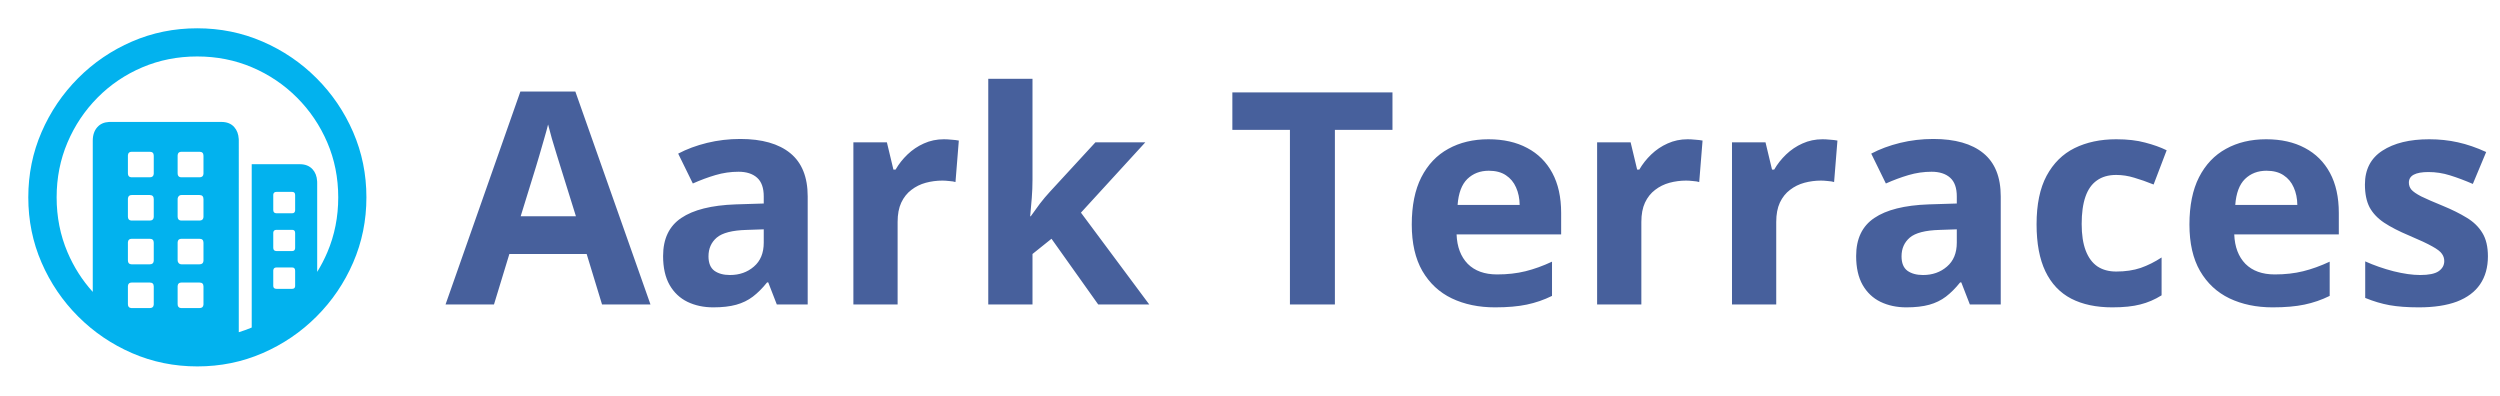 <svg width="505" height="80" viewBox="0 0 505 80" fill="none" xmlns="http://www.w3.org/2000/svg">
<path d="M39.831 5.715C44.496 5.715 48.893 6.608 53.023 8.393C57.152 10.179 60.79 12.645 63.937 15.792C67.084 18.939 69.55 22.572 71.336 26.69C73.122 30.808 74.015 35.2 74.015 39.865C74.015 44.53 73.122 48.921 71.336 53.039C69.55 57.157 67.084 60.79 63.937 63.937C60.79 67.084 57.157 69.55 53.039 71.336C48.921 73.122 44.53 74.015 39.865 74.015C35.2 74.015 30.808 73.122 26.69 71.336C22.572 69.55 18.94 67.084 15.792 63.937C12.645 60.79 10.179 57.157 8.393 53.039C6.608 48.921 5.715 44.53 5.715 39.865C5.715 35.2 6.608 30.808 8.393 26.69C10.179 22.572 12.64 18.939 15.776 15.792C18.912 12.645 22.539 10.179 26.657 8.393C30.775 6.608 35.166 5.715 39.831 5.715ZM39.831 11.406C35.881 11.406 32.187 12.137 28.749 13.599C25.312 15.061 22.299 17.098 19.71 19.71C17.12 22.321 15.095 25.346 13.633 28.783C12.171 32.22 11.44 35.914 11.44 39.865C11.44 43.815 12.171 47.509 13.633 50.947C14.904 53.935 16.606 56.608 18.738 58.964L18.739 28.415C18.739 27.276 19.051 26.361 19.676 25.669C20.244 25.04 21.006 24.697 21.962 24.64L22.254 24.631H44.719C45.835 24.631 46.7 24.977 47.314 25.669C47.867 26.292 48.17 27.095 48.226 28.08L48.235 28.415L48.234 67.109C49.12 66.839 49.991 66.523 50.847 66.163L50.846 33.169H60.556C61.649 33.169 62.508 33.509 63.133 34.19C63.696 34.803 64.005 35.609 64.062 36.611L64.071 36.952L64.071 54.921C64.851 53.665 65.537 52.34 66.13 50.947C67.592 47.509 68.323 43.815 68.323 39.865C68.323 35.914 67.587 32.22 66.113 28.783C64.64 25.346 62.598 22.321 59.986 19.71C57.375 17.098 54.35 15.061 50.913 13.599C47.476 12.137 43.782 11.406 39.831 11.406ZM30.256 57.074H26.607C26.145 57.074 25.89 57.291 25.844 57.724L25.837 57.877V61.426C25.837 61.908 26.044 62.173 26.46 62.221L26.607 62.23H30.256C30.738 62.23 31.003 62.013 31.051 61.579L31.059 61.426V57.877C31.059 57.341 30.791 57.074 30.256 57.074ZM40.3 57.074H36.651C36.189 57.074 35.934 57.291 35.888 57.724L35.881 57.877V61.426C35.881 61.908 36.089 62.173 36.504 62.221L36.651 62.23H40.3C40.782 62.23 41.047 62.013 41.096 61.579L41.103 61.426V57.877C41.103 57.341 40.836 57.074 40.3 57.074ZM59.015 54.027H55.868C55.471 54.027 55.251 54.203 55.207 54.556L55.199 54.697V57.743C55.199 58.1 55.375 58.299 55.728 58.338L55.868 58.346H59.015C59.373 58.346 59.571 58.187 59.611 57.87L59.618 57.743V54.697C59.618 54.25 59.417 54.027 59.015 54.027ZM30.256 48.235H26.607C26.145 48.235 25.89 48.452 25.844 48.886L25.837 49.038V52.587C25.837 53.069 26.044 53.334 26.46 53.383L26.607 53.391H30.256C30.738 53.391 31.003 53.174 31.051 52.74L31.059 52.587V49.038C31.059 48.503 30.791 48.235 30.256 48.235ZM40.3 48.235H36.651C36.189 48.235 35.934 48.452 35.888 48.886L35.881 49.038V52.587C35.881 52.81 35.953 53 36.098 53.156C36.214 53.281 36.355 53.356 36.521 53.381L36.651 53.391H40.3C40.782 53.391 41.047 53.174 41.096 52.74L41.103 52.587V49.038C41.103 48.503 40.836 48.235 40.3 48.235ZM59.015 46.427H55.868C55.471 46.427 55.251 46.594 55.207 46.929L55.199 47.063V50.043C55.199 50.44 55.375 50.66 55.728 50.704L55.868 50.712H59.015C59.373 50.712 59.571 50.536 59.611 50.183L59.618 50.043V47.063C59.618 46.639 59.417 46.427 59.015 46.427ZM30.256 39.396H26.607C26.145 39.396 25.89 39.622 25.844 40.074L25.837 40.233V43.748C25.837 44.23 26.044 44.496 26.46 44.544L26.607 44.552H30.256C30.738 44.552 31.003 44.335 31.051 43.901L31.059 43.748V40.233C31.059 39.675 30.791 39.396 30.256 39.396ZM40.3 39.396H36.651C36.427 39.396 36.243 39.474 36.098 39.63C35.982 39.755 35.913 39.909 35.889 40.091L35.881 40.233V43.748C35.881 44.23 36.089 44.496 36.504 44.544L36.651 44.552H40.3C40.782 44.552 41.047 44.335 41.096 43.901L41.103 43.748V40.233C41.103 39.675 40.836 39.396 40.3 39.396ZM59.015 38.76H55.868C55.471 38.76 55.251 38.927 55.207 39.263L55.199 39.396V42.409C55.199 42.806 55.375 43.026 55.728 43.071L55.868 43.079H59.015C59.373 43.079 59.571 42.903 59.611 42.55L59.618 42.409V39.396C59.618 38.972 59.417 38.76 59.015 38.76ZM30.256 30.658H26.607C26.145 30.658 25.89 30.875 25.844 31.308L25.837 31.461V35.01C25.837 35.492 26.044 35.757 26.46 35.806L26.607 35.814H30.256C30.738 35.814 31.003 35.597 31.051 35.163L31.059 35.01V31.461C31.059 30.925 30.791 30.658 30.256 30.658ZM40.3 30.658H36.651C36.189 30.658 35.934 30.875 35.888 31.308L35.881 31.461V35.01C35.881 35.492 36.089 35.757 36.504 35.806L36.651 35.814H40.3C40.782 35.814 41.047 35.597 41.096 35.163L41.103 35.01V31.461C41.103 30.925 40.836 30.658 40.3 30.658Z" fill="#02B2EE"/>
<path d="M121.611 61.5L118.506 51.305H102.891L99.785 61.5H90L105.117 18.492H116.221L131.396 61.5H121.611ZM116.338 43.688L113.232 33.727C113.037 33.062 112.773 32.213 112.441 31.178C112.129 30.123 111.807 29.059 111.475 27.984C111.162 26.891 110.908 25.943 110.713 25.143C110.518 25.943 110.244 26.939 109.893 28.131C109.561 29.303 109.238 30.416 108.926 31.471C108.613 32.525 108.389 33.277 108.252 33.727L105.176 43.688H116.338ZM149.531 28.072C153.926 28.072 157.295 29.029 159.639 30.943C161.982 32.857 163.154 35.768 163.154 39.674V61.5H156.914L155.186 57.047H154.951C154.014 58.219 153.057 59.176 152.08 59.918C151.104 60.66 149.98 61.207 148.711 61.559C147.441 61.91 145.898 62.086 144.082 62.086C142.148 62.086 140.41 61.715 138.867 60.973C137.344 60.23 136.143 59.098 135.264 57.574C134.385 56.031 133.945 54.078 133.945 51.715C133.945 48.238 135.166 45.68 137.607 44.039C140.049 42.379 143.711 41.461 148.594 41.285L154.277 41.109V39.674C154.277 37.955 153.828 36.695 152.93 35.895C152.031 35.094 150.781 34.693 149.18 34.693C147.598 34.693 146.045 34.918 144.521 35.367C142.998 35.816 141.475 36.383 139.951 37.066L136.992 31.031C138.73 30.113 140.674 29.391 142.822 28.863C144.99 28.336 147.227 28.072 149.531 28.072ZM154.277 46.324L150.82 46.441C147.93 46.52 145.918 47.037 144.785 47.994C143.672 48.951 143.115 50.211 143.115 51.773C143.115 53.141 143.516 54.117 144.316 54.703C145.117 55.27 146.162 55.553 147.451 55.553C149.365 55.553 150.977 54.986 152.285 53.853C153.613 52.721 154.277 51.109 154.277 49.02V46.324ZM190.664 28.131C191.113 28.131 191.631 28.16 192.217 28.219C192.822 28.258 193.311 28.316 193.682 28.395L193.008 36.773C192.715 36.676 192.295 36.607 191.748 36.568C191.221 36.51 190.762 36.48 190.371 36.48C189.219 36.48 188.096 36.627 187.002 36.92C185.928 37.213 184.961 37.691 184.102 38.355C183.242 39 182.559 39.859 182.051 40.934C181.562 41.988 181.318 43.287 181.318 44.83V61.5H172.383V28.746H179.15L180.469 34.254H180.908C181.553 33.141 182.354 32.125 183.311 31.207C184.287 30.27 185.391 29.527 186.621 28.98C187.871 28.414 189.219 28.131 190.664 28.131ZM208.564 15.914V36.305C208.564 37.535 208.516 38.766 208.418 39.996C208.32 41.227 208.213 42.457 208.096 43.688H208.213C208.818 42.828 209.434 41.978 210.059 41.139C210.703 40.299 211.387 39.488 212.109 38.707L221.279 28.746H231.357L218.35 42.955L232.148 61.5H221.836L212.402 48.228L208.564 51.305V61.5H199.629V15.914H208.564ZM269.648 61.5H260.566V26.227H248.936V18.668H281.279V26.227H269.648V61.5ZM300.674 28.131C303.701 28.131 306.309 28.717 308.496 29.889C310.684 31.041 312.373 32.721 313.564 34.928C314.756 37.135 315.352 39.83 315.352 43.014V47.35H294.229C294.326 49.869 295.078 51.852 296.484 53.297C297.91 54.723 299.883 55.435 302.402 55.435C304.492 55.435 306.406 55.221 308.145 54.791C309.883 54.361 311.67 53.717 313.506 52.857V59.772C311.885 60.572 310.186 61.158 308.408 61.529C306.65 61.9 304.512 62.086 301.992 62.086C298.711 62.086 295.801 61.48 293.262 60.27C290.742 59.059 288.76 57.213 287.314 54.732C285.889 52.252 285.176 49.127 285.176 45.357C285.176 41.529 285.82 38.346 287.109 35.807C288.418 33.248 290.234 31.334 292.559 30.064C294.883 28.775 297.588 28.131 300.674 28.131ZM300.732 34.488C298.994 34.488 297.549 35.045 296.396 36.158C295.264 37.272 294.609 39.02 294.434 41.402H306.973C306.953 40.074 306.709 38.893 306.24 37.857C305.791 36.822 305.107 36.002 304.189 35.397C303.291 34.791 302.139 34.488 300.732 34.488ZM340.898 28.131C341.348 28.131 341.865 28.16 342.451 28.219C343.057 28.258 343.545 28.316 343.916 28.395L343.242 36.773C342.949 36.676 342.529 36.607 341.982 36.568C341.455 36.51 340.996 36.48 340.605 36.48C339.453 36.48 338.33 36.627 337.236 36.92C336.162 37.213 335.195 37.691 334.336 38.355C333.477 39 332.793 39.859 332.285 40.934C331.797 41.988 331.553 43.287 331.553 44.83V61.5H322.617V28.746H329.385L330.703 34.254H331.143C331.787 33.141 332.588 32.125 333.545 31.207C334.521 30.27 335.625 29.527 336.855 28.98C338.105 28.414 339.453 28.131 340.898 28.131ZM368.145 28.131C368.594 28.131 369.111 28.16 369.697 28.219C370.303 28.258 370.791 28.316 371.162 28.395L370.488 36.773C370.195 36.676 369.775 36.607 369.229 36.568C368.701 36.51 368.242 36.48 367.852 36.48C366.699 36.48 365.576 36.627 364.482 36.92C363.408 37.213 362.441 37.691 361.582 38.355C360.723 39 360.039 39.859 359.531 40.934C359.043 41.988 358.799 43.287 358.799 44.83V61.5H349.863V28.746H356.631L357.949 34.254H358.389C359.033 33.141 359.834 32.125 360.791 31.207C361.768 30.27 362.871 29.527 364.102 28.98C365.352 28.414 366.699 28.131 368.145 28.131ZM390.527 28.072C394.922 28.072 398.291 29.029 400.635 30.943C402.979 32.857 404.15 35.768 404.15 39.674V61.5H397.91L396.182 57.047H395.947C395.01 58.219 394.053 59.176 393.076 59.918C392.1 60.66 390.977 61.207 389.707 61.559C388.438 61.91 386.895 62.086 385.078 62.086C383.145 62.086 381.406 61.715 379.863 60.973C378.34 60.23 377.139 59.098 376.26 57.574C375.381 56.031 374.941 54.078 374.941 51.715C374.941 48.238 376.162 45.68 378.604 44.039C381.045 42.379 384.707 41.461 389.59 41.285L395.273 41.109V39.674C395.273 37.955 394.824 36.695 393.926 35.895C393.027 35.094 391.777 34.693 390.176 34.693C388.594 34.693 387.041 34.918 385.518 35.367C383.994 35.816 382.471 36.383 380.947 37.066L377.988 31.031C379.727 30.113 381.67 29.391 383.818 28.863C385.986 28.336 388.223 28.072 390.527 28.072ZM395.273 46.324L391.816 46.441C388.926 46.52 386.914 47.037 385.781 47.994C384.668 48.951 384.111 50.211 384.111 51.773C384.111 53.141 384.512 54.117 385.312 54.703C386.113 55.27 387.158 55.553 388.447 55.553C390.361 55.553 391.973 54.986 393.281 53.853C394.609 52.721 395.273 51.109 395.273 49.02V46.324ZM426.68 62.086C423.438 62.086 420.674 61.5 418.389 60.328C416.104 59.137 414.365 57.301 413.174 54.82C411.982 52.34 411.387 49.166 411.387 45.299C411.387 41.295 412.061 38.033 413.408 35.514C414.775 32.975 416.66 31.109 419.062 29.918C421.484 28.727 424.287 28.131 427.471 28.131C429.736 28.131 431.689 28.355 433.33 28.805C434.99 29.234 436.436 29.752 437.666 30.357L435.029 37.272C433.623 36.705 432.314 36.246 431.104 35.895C429.893 35.523 428.682 35.338 427.471 35.338C425.908 35.338 424.609 35.709 423.574 36.451C422.539 37.174 421.768 38.268 421.26 39.732C420.752 41.197 420.498 43.033 420.498 45.24C420.498 47.408 420.771 49.205 421.318 50.631C421.865 52.057 422.656 53.121 423.691 53.824C424.727 54.508 425.986 54.85 427.471 54.85C429.326 54.85 430.977 54.605 432.422 54.117C433.867 53.609 435.273 52.906 436.641 52.008V59.654C435.273 60.514 433.838 61.129 432.334 61.5C430.85 61.891 428.965 62.086 426.68 62.086ZM457.764 28.131C460.791 28.131 463.398 28.717 465.586 29.889C467.773 31.041 469.463 32.721 470.654 34.928C471.846 37.135 472.441 39.83 472.441 43.014V47.35H451.318C451.416 49.869 452.168 51.852 453.574 53.297C455 54.723 456.973 55.435 459.492 55.435C461.582 55.435 463.496 55.221 465.234 54.791C466.973 54.361 468.76 53.717 470.596 52.857V59.772C468.975 60.572 467.275 61.158 465.498 61.529C463.74 61.9 461.602 62.086 459.082 62.086C455.801 62.086 452.891 61.48 450.352 60.27C447.832 59.059 445.85 57.213 444.404 54.732C442.979 52.252 442.266 49.127 442.266 45.357C442.266 41.529 442.91 38.346 444.199 35.807C445.508 33.248 447.324 31.334 449.648 30.064C451.973 28.775 454.678 28.131 457.764 28.131ZM457.822 34.488C456.084 34.488 454.639 35.045 453.486 36.158C452.354 37.272 451.699 39.02 451.523 41.402H464.062C464.043 40.074 463.799 38.893 463.33 37.857C462.881 36.822 462.197 36.002 461.279 35.397C460.381 34.791 459.229 34.488 457.822 34.488ZM502.559 51.773C502.559 54 502.031 55.885 500.977 57.428C499.941 58.951 498.389 60.113 496.318 60.914C494.248 61.695 491.67 62.086 488.584 62.086C486.299 62.086 484.336 61.94 482.695 61.647C481.074 61.353 479.434 60.865 477.773 60.182V52.799C479.551 53.6 481.455 54.264 483.486 54.791C485.537 55.299 487.334 55.553 488.877 55.553C490.615 55.553 491.855 55.299 492.598 54.791C493.359 54.264 493.74 53.58 493.74 52.74C493.74 52.193 493.584 51.705 493.271 51.275C492.979 50.826 492.334 50.328 491.338 49.781C490.342 49.215 488.779 48.482 486.65 47.584C484.6 46.725 482.91 45.855 481.582 44.977C480.273 44.098 479.297 43.062 478.652 41.871C478.027 40.66 477.715 39.127 477.715 37.272C477.715 34.244 478.887 31.969 481.23 30.445C483.594 28.902 486.748 28.131 490.693 28.131C492.725 28.131 494.658 28.336 496.494 28.746C498.35 29.156 500.254 29.811 502.207 30.709L499.512 37.154C497.891 36.451 496.357 35.875 494.912 35.426C493.486 34.977 492.031 34.752 490.547 34.752C489.238 34.752 488.252 34.928 487.588 35.279C486.924 35.631 486.592 36.168 486.592 36.891C486.592 37.418 486.758 37.887 487.09 38.297C487.441 38.707 488.105 39.166 489.082 39.674C490.078 40.162 491.533 40.797 493.447 41.578C495.303 42.34 496.914 43.141 498.281 43.98C499.648 44.801 500.703 45.826 501.445 47.057C502.188 48.268 502.559 49.84 502.559 51.773Z" fill="#47609C"/>
</svg>
